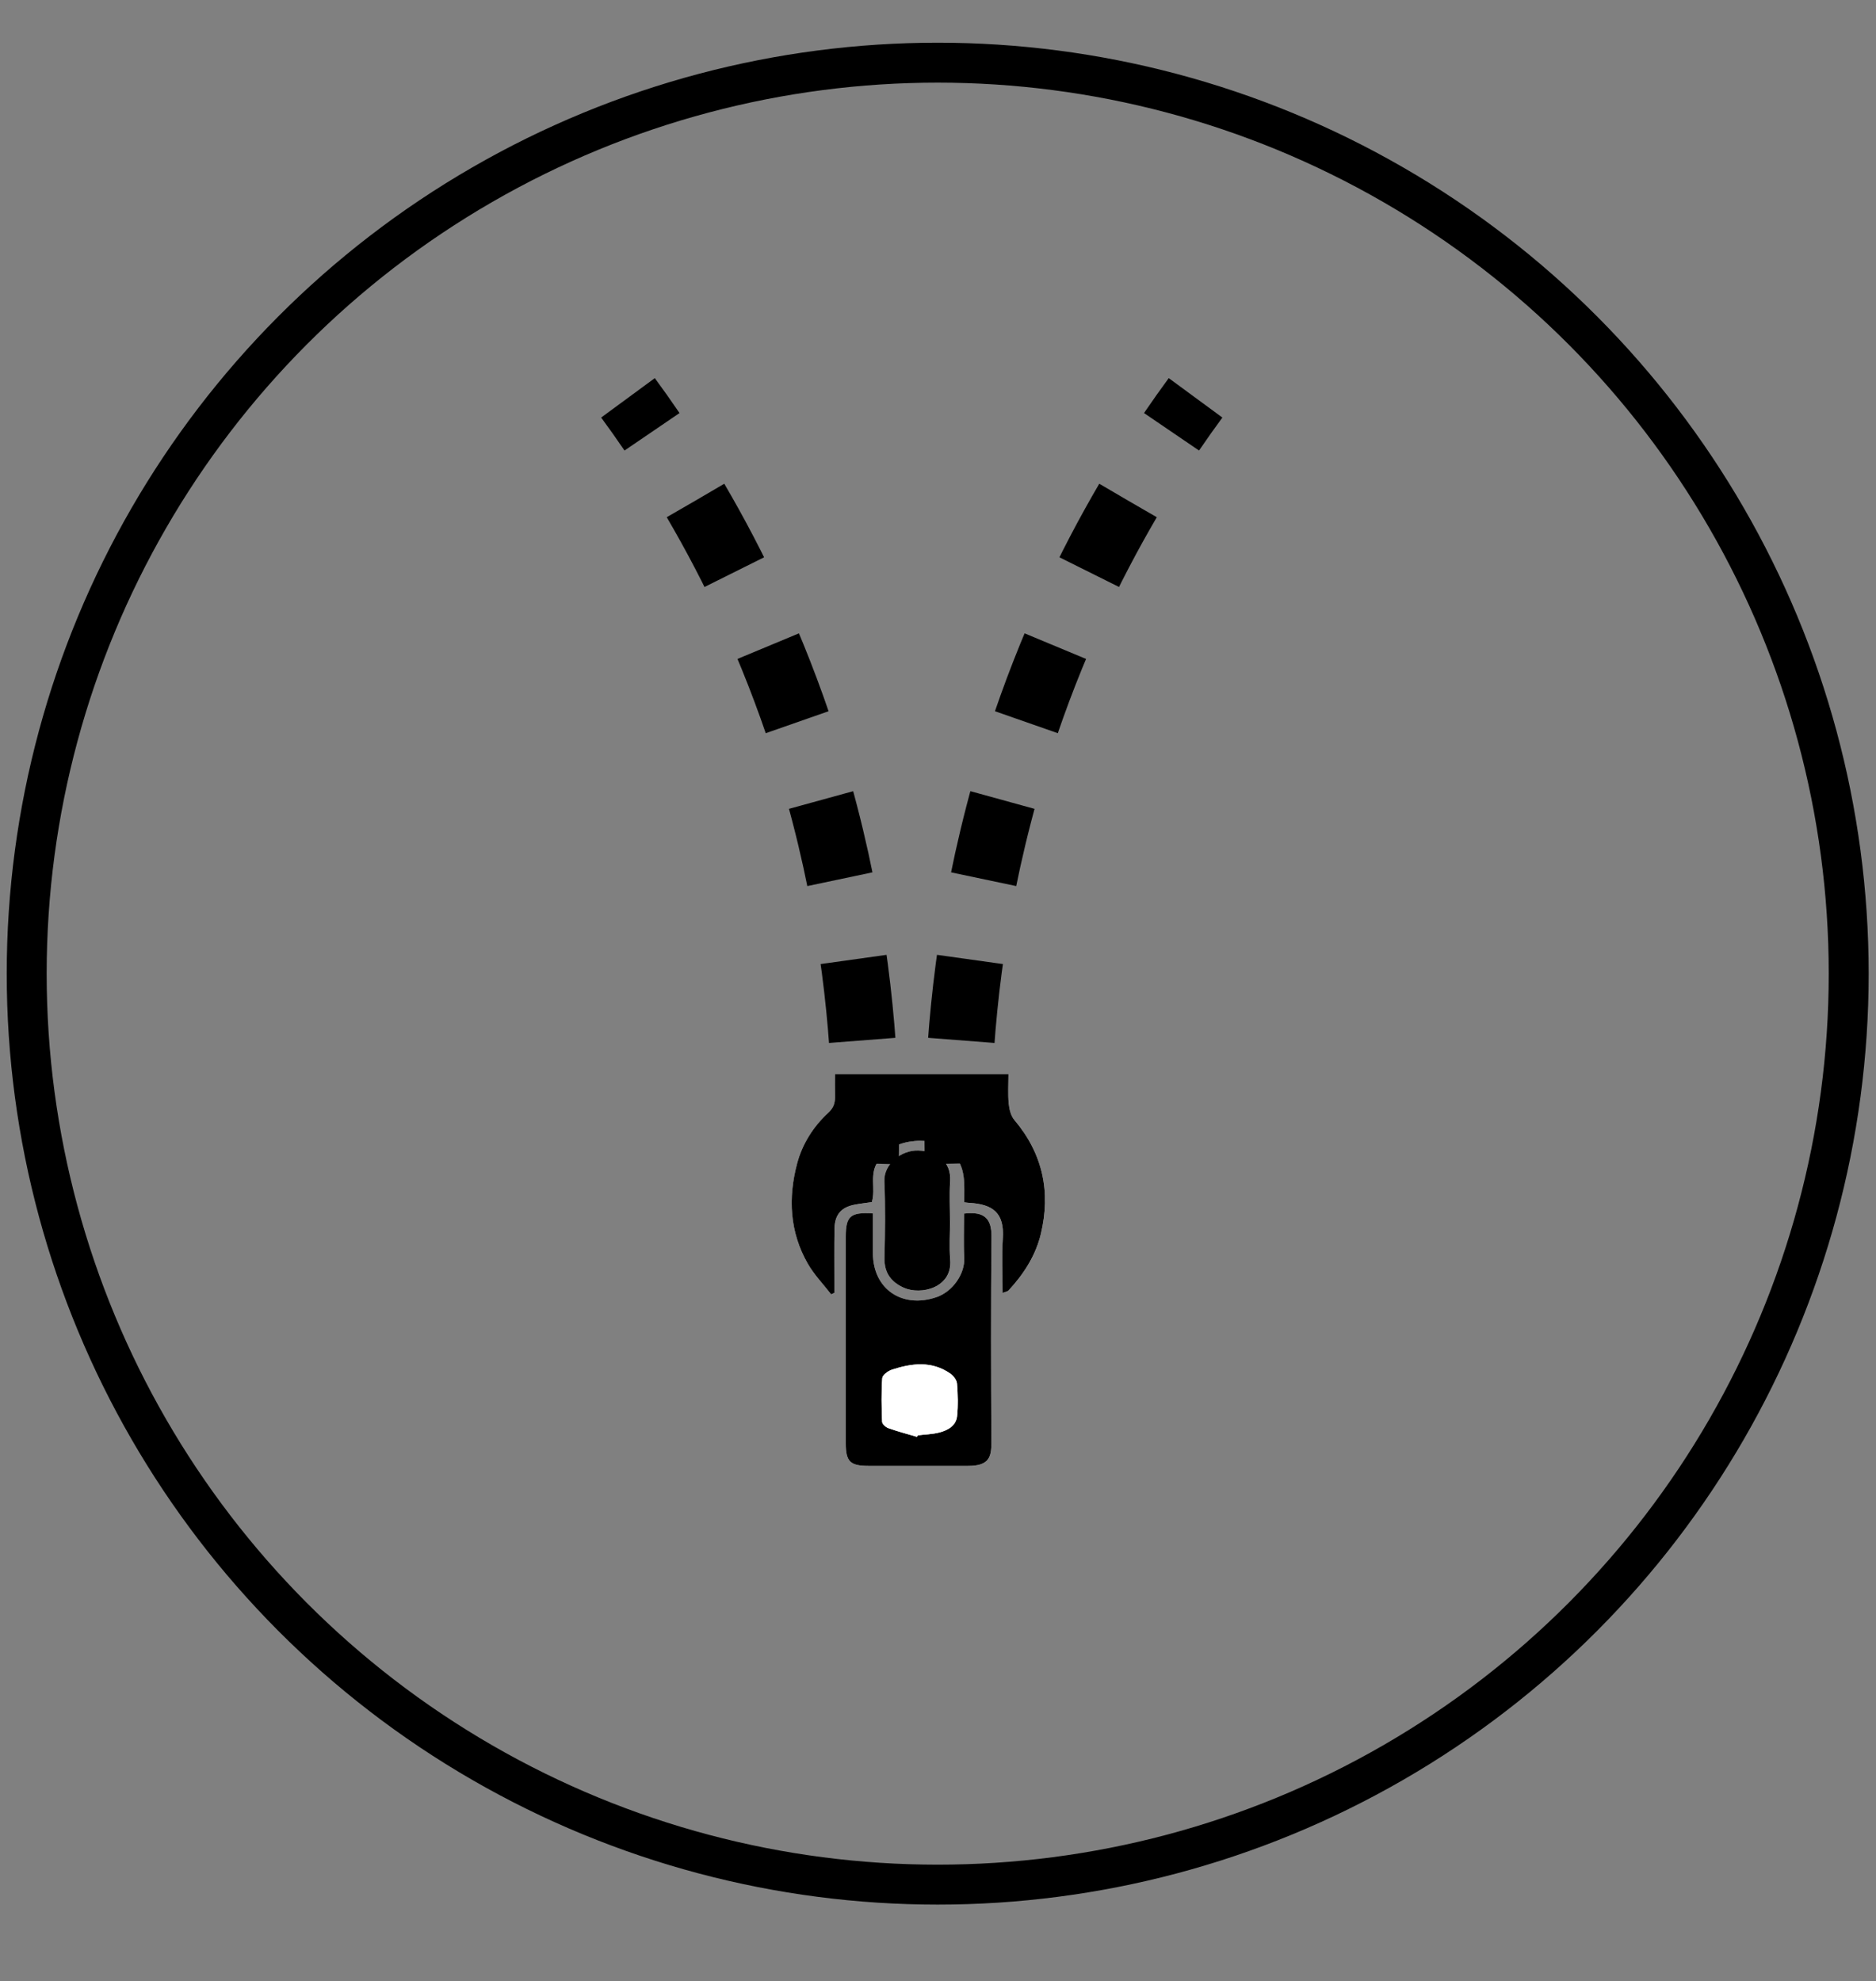 <svg viewBox="0 0 563.62 595.28" xmlns="http://www.w3.org/2000/svg">
  <rect x="0" y="0" width="563.62" height="595.28" fill="#808080" stroke="none"/>
  <defs>
    <style>
      .cls-1 {
        stroke-width: 12px;
      }

      .cls-1, .cls-2, .cls-3 {
        fill: none;
        stroke: #000;
        stroke-miterlimit: 10;
      }

      .cls-2, .cls-3 {
        stroke-width: 20px;
      }

      .cls-4, .cls-5 {
        stroke-width: 0px;
      }

      .cls-5 {
        fill: #fff;
      }

      .cls-3 {
        stroke-dasharray: 0 0 24.46 24.46;
      }
    </style>
  </defs>
  <g id="Anti-Rutsch">
    <g id="sgz5Ci.tif">
      <g>
        <path d="M289.7,361.24c.69.08,1.1.15,1.52.17,7.19.41,10.56,3.1,10.08,10.65-.34,5.34-.07,10.73-.07,16.41.87-.35,1.47-.41,1.78-.74,4.56-4.89,8.15-10.47,9.7-16.95,3.04-12.64.59-24.17-7.94-34.27-1.05-1.24-1.54-3.21-1.7-4.9-.27-2.91-.08-5.86-.08-8.89h-52.12c0,2.28-.04,4.29.01,6.3.05,2.03-.21,3.64-1.96,5.25-4.53,4.16-7.86,9.4-9.42,15.29-2.75,10.33-2.26,20.63,3.2,30.12,1.91,3.32,4.66,6.16,7.03,9.22.32-.15.64-.31.96-.46,0-1.01,0-2.03,0-3.04,0-5.42-.07-10.84.04-16.26.08-4.23,2.05-6.45,6.15-7.21,1.73-.32,3.49-.52,5.07-.75,1.26-4.17-.91-8.44,1.98-12.42,2.86-3.93,6.5-5.54,10.96-5.93,4.19-.37,8.06.82,11.15,3.64,4.38,3.99,3.62,9.56,3.67,14.78ZM289.64,364.62c0,4.55-.18,8.91.05,13.24.26,4.89-3.49,10.17-8.23,11.84-10.31,3.63-19.2-2.35-19.2-13.16,0-4,0-8,0-11.96-6.74-.43-8.16.83-8.16,6.91,0,20.74,0,41.48,0,62.22,0,5.42,1.32,6.72,6.83,6.73,9.99.02,19.98.01,29.97,0,6.22,0,6.97-2.64,6.95-7.03-.11-20.63-.16-41.27.03-61.9.05-5.23-1.98-7.65-8.24-6.88ZM285.43,366.73c0-3.93-.21-7.86.05-11.77.42-6.27-4.35-9.12-9.58-9.3-5.05-.18-10.41,4.03-10.18,9.27.33,7.62.22,15.28.03,22.91-.11,4.51,1.92,7.33,5.82,9.06,5.13,2.29,14.62.03,13.93-8.4-.32-3.9-.05-7.85-.05-11.77Z" class="cls-5"></path>
        <path d="M289.7,361.24c-.05-5.22.71-10.78-3.67-14.78-3.09-2.82-6.96-4.01-11.15-3.64-4.47.39-8.1,2.01-10.96,5.93-2.89,3.97-.73,8.25-1.98,12.42-1.58.23-3.34.43-5.07.75-4.1.76-6.07,2.98-6.15,7.21-.1,5.42-.03,10.84-.04,16.26,0,1.01,0,2.03,0,3.04-.32.15-.64.31-.96.46-2.37-3.06-5.12-5.89-7.03-9.22-5.46-9.5-5.95-19.79-3.2-30.12,1.57-5.89,4.89-11.13,9.42-15.29,1.75-1.61,2.01-3.23,1.96-5.25-.05-2.01-.01-4.02-.01-6.3h52.12c0,3.03-.2,5.98.08,8.89.16,1.69.65,3.66,1.7,4.9,8.54,10.1,10.98,21.63,7.94,34.27-1.56,6.48-5.15,12.06-9.7,16.95-.31.33-.91.39-1.78.74,0-5.68-.28-11.07.07-16.41.49-7.55-2.88-10.24-10.08-10.65-.42-.02-.83-.09-1.52-.17Z" class="cls-4"></path>
        <path d="M289.64,364.62c6.25-.76,8.28,1.65,8.24,6.88-.19,20.63-.14,41.27-.03,61.9.02,4.39-.73,7.03-6.95,7.03-9.99.01-19.98.02-29.97,0-5.51-.01-6.83-1.31-6.83-6.73,0-20.74,0-41.48,0-62.22,0-6.08,1.41-7.34,8.16-6.91,0,3.96,0,7.96,0,11.96,0,10.81,8.88,16.78,19.2,13.16,4.74-1.67,8.49-6.95,8.23-11.84-.23-4.33-.05-8.69-.05-13.24ZM275.49,431.69c.08-.15.15-.3.23-.45,2.2-.27,4.45-.32,6.58-.88,2.5-.66,4.93-2.01,5.24-4.85.35-3.24.24-6.56-.02-9.82-.08-1.06-1.07-2.33-2-2.99-5.56-3.88-11.57-3.14-17.54-1.19-1.17.38-2.85,1.62-2.92,2.56-.31,4.35-.21,8.73-.04,13.09.03.68,1.09,1.64,1.87,1.92,2.82,1,5.73,1.76,8.6,2.61Z" class="cls-4"></path>
        <path d="M285.43,366.73c0,3.93-.27,7.87.05,11.77.69,8.43-8.79,10.69-13.93,8.4-3.89-1.74-5.93-4.56-5.82-9.06.19-7.63.3-15.29-.03-22.91-.22-5.24,5.13-9.44,10.18-9.27,5.23.18,10,3.03,9.58,9.3-.26,3.91-.05,7.85-.05,11.77Z" class="cls-4"></path>
        <path d="M275.49,431.69c-2.88-.85-5.78-1.61-8.6-2.61-.78-.28-1.85-1.23-1.87-1.92-.17-4.36-.27-8.75.04-13.09.07-.94,1.75-2.18,2.92-2.56,5.97-1.95,11.98-2.7,17.54,1.19.94.65,1.92,1.93,2,2.99.26,3.26.37,6.58.02,9.82-.31,2.84-2.74,4.19-5.24,4.85-2.12.56-4.38.61-6.58.88-.08.15-.15.3-.23.45Z" class="cls-5"></path>
      </g>
    </g>
    <g>
      <path d="M188.67,119.53c2.3,3.13,4.72,6.53,7.22,10.2" class="cls-2"></path>
      <path d="M208.97,150.39c11.37,19.41,23.14,43.64,32.55,72.65,12.63,38.94,17.07,74.31,18.24,101.79" class="cls-3"></path>
      <path d="M260.08,337.06c.05,4.45.02,8.62-.07,12.5" class="cls-2"></path>
    </g>
    <g>
      <path d="M359.19,119.53c-2.3,3.13-4.72,6.53-7.22,10.2" class="cls-2"></path>
      <path d="M338.89,150.39c-11.37,19.41-23.14,43.64-32.55,72.65-12.63,38.94-17.07,74.31-18.24,101.79" class="cls-3"></path>
      <path d="M287.78,337.06c-.05,4.45-.02,8.62.07,12.5" class="cls-2"></path>
    </g>
  </g>
  <g data-sanitized-data-name="Dimension Stability" data-name="Dimension Stability" id="Dimension_Stability">
    <circle r="273.7" cy="292.53" cx="281.72" class="cls-1"></circle>
  </g>
</svg>